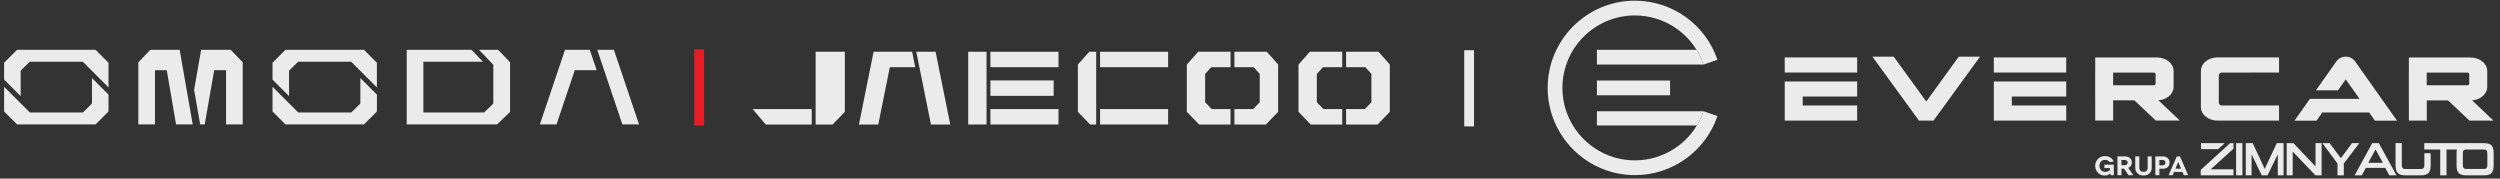 <?xml version="1.0" encoding="UTF-8" standalone="no"?><!DOCTYPE svg PUBLIC "-//W3C//DTD SVG 1.1//EN" "http://www.w3.org/Graphics/SVG/1.1/DTD/svg11.dtd"><svg width="100%" height="100%" viewBox="0 0 560 40" version="1.1" xmlns="http://www.w3.org/2000/svg" xmlns:xlink="http://www.w3.org/1999/xlink" xml:space="preserve" xmlns:serif="http://www.serif.com/" style="fill-rule:evenodd;clip-rule:evenodd;stroke-linejoin:round;stroke-miterlimit:2;"><rect x="0" y="0" width="560" height="40" fill="#333333" stroke="none"/><rect id="Artboard1" x="0" y="0" width="559.5" height="39.472" style="fill:none;"/><g><g id="LOGO_EVER_CAR"><g><g><path d="M496.504,12.865c-1.914,0.074 -3.419,1.316 -3.502,2.89c-0.002,0.045 -0.004,0.09 -0.004,0.135l-0,8.091c-0,0.052 0.002,0.105 0.005,0.158c0.097,1.56 1.603,2.792 3.503,2.866c0.06,0.003 0.119,0.004 0.179,0.004l13.823,-0l-0,-3.385l-12.848,0c-0.359,0 -0.652,-0.292 -0.652,-0.652l0,-6.057c0,-0.359 0.292,-0.652 0.651,-0.652l12.849,-0.018l-0,-3.384l-13.823,-0c-0.061,-0 -0.121,0.001 -0.181,0.003l0,0.001Z" style="fill:#ebebeb;fill-rule:nonzero;"/><path d="M553.742,22.476c1.902,-0.128 3.401,-1.433 3.401,-3.018l0,-3.551c0,-1.67 -1.664,-3.029 -3.71,-3.029l-13.846,0l0,3.211l-0.007,0l0,6.567l0.007,0l0,4.352l4.011,-0l-0,-4.521l4.759,-0l4.792,4.521l5.385,-0l-4.792,-4.532Zm-0.631,-5.828l-0.001,2.07c-0,0.211 -0.172,0.383 -0.383,0.383l-9.144,-0l-0,-2.837l9.145,0.001c0.211,-0 0.383,0.172 0.383,0.383Z" style="fill:#ebebeb;fill-rule:nonzero;"/><path d="M527.568,13.785c-0.494,-0.698 -1.267,-1.098 -2.12,-1.098c-0.854,0 -1.627,0.4 -2.12,1.098l-4.559,6.445l4.94,0l1.739,-2.458l3.097,4.379l-11.134,0l-3.446,4.873l4.94,0l1.29,-1.825l10.505,0l1.291,1.825l4.94,0l-9.363,-13.239l-0,-0Z" style="fill:#ebebeb;fill-rule:nonzero;"/><path d="M380.848,26.716c-2.674,5.575 -8.336,9.203 -14.637,9.203c-8.949,-0 -16.23,-7.281 -16.23,-16.23c0,-8.949 7.281,-16.23 16.23,-16.23c6.301,-0 11.963,3.629 14.637,9.203c0.277,0.579 0.522,1.179 0.733,1.798l3.131,-1.065c-2.695,-7.921 -10.129,-13.243 -18.501,-13.243c-10.773,-0 -19.537,8.764 -19.537,19.537c-0,10.773 8.764,19.537 19.537,19.537c8.372,0 15.806,-5.322 18.501,-13.243l-3.131,-1.065c-0.211,0.619 -0.456,1.219 -0.733,1.798Z" style="fill:#ebebeb;fill-rule:nonzero;"/><path d="M531.382,32.063l-3.951,7.21l1.614,-0l0.901,-1.677l4.35,-0l0.901,1.677l1.614,-0l-3.951,-7.21l-1.478,0Zm-0.891,4.401l1.635,-2.986l1.635,2.986l-3.27,-0Z" style="fill:#ebebeb;fill-rule:nonzero;"/><path d="M543.059,36.988c0,0.608 -0.209,0.87 -0.765,0.87l-3.521,-0c-0.556,-0 -0.766,-0.262 -0.766,-0.87l0,-4.925l-1.404,0l0,4.925c0,1.636 0.566,2.284 2.17,2.284l3.521,0c1.604,0 2.18,-0.649 2.18,-2.284l0,-2.672l-1.415,-0l0,2.672Z" style="fill:#ebebeb;fill-rule:nonzero;"/><path d="M556.367,32.065c-0.016,-0 -0.028,-0.002 -0.044,-0.002l-3.804,0c-0.11,0 -0.201,0.009 -0.301,0.014l-0,-0.014l-9.184,0l0,1.424l0.942,-0l-0,0.001l2.63,-0l0,5.784l1.415,0l0,-5.784l2.318,-0c-0.046,0.263 -0.073,0.557 -0.073,0.912l-0,2.536c-0,1.756 0.497,2.326 2.209,2.335c0.015,0 0.028,0.002 0.043,0.002l3.805,-0c1.75,-0 2.253,-0.565 2.253,-2.337l0,-2.536c0,-1.756 -0.498,-2.326 -2.21,-2.335l0.001,-0Zm0.805,4.86c0,0.713 -0.22,0.923 -0.849,0.923l-3.794,-0c-0.628,-0 -0.849,-0.21 -0.849,-0.923l0,-1.868l-0.01,0l0,-0.646c0,-0.713 0.22,-0.923 0.849,-0.923l3.794,-0c0.629,-0 0.849,0.21 0.849,0.923l-0,1.868l0.01,-0l0,0.646Z" style="fill:#ebebeb;fill-rule:nonzero;"/></g><g><rect x="399.777" y="12.861" width="16.219" height="3.385" style="fill:#ebebeb;"/><path d="M399.777,27.009l16.219,0l0,-3.385l-12.187,-0l0,-1.996l12.187,0l0,-3.385l-16.219,-0.001l-0,8.767Z" style="fill:#ebebeb;fill-rule:nonzero;"/><rect x="446.617" y="12.861" width="16.219" height="3.385" style="fill:#ebebeb;"/><path d="M446.617,27.009l16.22,0l-0,-3.385l-12.187,-0l-0,-1.996l12.187,0l-0,-3.385l-16.22,-0.001l0,8.767Z" style="fill:#ebebeb;fill-rule:nonzero;"/><path d="M431.486,22.734l-7.291,-10.041l-4.77,-0l10.415,14.318l3.271,0l10.414,-14.318l-4.77,-0l-7.269,10.041Z" style="fill:#ebebeb;fill-rule:nonzero;"/><path d="M488.278,27.001l-4.793,-4.531c1.902,-0.129 3.401,-1.433 3.401,-3.018l0,-3.552c0,-1.67 -1.664,-3.028 -3.71,-3.028l-13.845,-0l-0,3.217l-0.005,0l0,6.567l0.005,0l-0,4.345l4.009,0l0,-4.521l4.76,0l4.792,4.521l5.386,0Zm-5.425,-8.289c-0,0.211 -0.172,0.383 -0.383,0.383l-9.134,-0l-0,-2.837l9.135,0.001c0.102,-0 0.199,0.04 0.271,0.112c0.072,0.072 0.112,0.168 0.112,0.271l-0,2.07l-0.001,-0Z" style="fill:#ebebeb;fill-rule:nonzero;"/><rect x="357.706" y="18.037" width="16.393" height="3.307" style="fill:#ebebeb;"/><path d="M381.581,14.46c-0.211,-0.619 -0.456,-1.219 -0.733,-1.797c-0.25,-0.521 -0.526,-1.025 -0.826,-1.51l-22.316,-0l0,3.307l23.875,0Z" style="fill:#ebebeb;fill-rule:nonzero;"/><path d="M357.706,28.099l22.393,0c0.27,-0.446 0.521,-0.907 0.749,-1.383c0.277,-0.579 0.522,-1.179 0.733,-1.798l-23.875,0l0,3.181Z" style="fill:#ebebeb;fill-rule:nonzero;"/><path d="M471.391,37.65l1.222,0l0,0.425c-0.107,0.132 -0.254,0.236 -0.44,0.312c-0.185,0.076 -0.394,0.113 -0.625,0.113c-0.232,0 -0.45,-0.056 -0.644,-0.167c-0.193,-0.112 -0.347,-0.273 -0.461,-0.482c-0.114,-0.21 -0.171,-0.454 -0.171,-0.734c0,-0.251 0.053,-0.476 0.159,-0.676c0.105,-0.2 0.253,-0.355 0.443,-0.467c0.189,-0.112 0.404,-0.168 0.643,-0.168c0.22,0 0.418,0.042 0.596,0.126c0.178,0.084 0.324,0.208 0.44,0.371l0.916,-0.107c-0.1,-0.256 -0.241,-0.475 -0.425,-0.659c-0.184,-0.184 -0.404,-0.325 -0.662,-0.425c-0.257,-0.1 -0.544,-0.15 -0.859,-0.15c-0.423,0 -0.801,0.098 -1.135,0.294c-0.333,0.195 -0.593,0.458 -0.781,0.79c-0.187,0.331 -0.281,0.696 -0.281,1.095c-0,0.399 0.095,0.789 0.284,1.12c0.19,0.331 0.447,0.59 0.773,0.778c0.325,0.187 0.685,0.281 1.08,0.281c0.256,0 0.485,-0.039 0.689,-0.117c0.204,-0.077 0.375,-0.186 0.515,-0.326l0.215,0.371l0.611,0l-0,-2.364l-2.102,-0l0,0.766Z" style="fill:#ebebeb;fill-rule:nonzero;"/><path d="M477.322,37.136c0.145,-0.212 0.218,-0.455 0.218,-0.731c0,-0.259 -0.061,-0.494 -0.183,-0.703c-0.121,-0.21 -0.293,-0.373 -0.515,-0.491c-0.221,-0.118 -0.476,-0.177 -0.763,-0.177l-1.772,0l-0,4.215l0.904,-0l-0,-1.467l0.587,0l0.987,1.467l1.078,-0l-1.143,-1.641c0.255,-0.103 0.456,-0.261 0.602,-0.472Zm-0.808,-0.423c-0.054,0.09 -0.128,0.16 -0.222,0.21c-0.094,0.05 -0.203,0.075 -0.326,0.075l-0.754,-0l-0,-1.162l0.754,0c0.12,0 0.228,0.023 0.324,0.069c0.095,0.046 0.17,0.112 0.224,0.198c0.054,0.086 0.081,0.186 0.081,0.302c-0,0.115 -0.027,0.218 -0.081,0.308l-0,0Z" style="fill:#ebebeb;fill-rule:nonzero;"/><path d="M481.078,37.615c0,0.179 -0.039,0.336 -0.117,0.469c-0.077,0.134 -0.186,0.236 -0.326,0.306c-0.139,0.069 -0.301,0.104 -0.485,0.104c-0.183,0 -0.346,-0.035 -0.488,-0.104c-0.141,-0.07 -0.252,-0.172 -0.332,-0.306c-0.08,-0.133 -0.12,-0.29 -0.12,-0.469l0,-2.581l-0.91,0l0,2.562c0,0.344 0.078,0.645 0.234,0.904c0.155,0.26 0.374,0.461 0.656,0.605c0.281,0.144 0.601,0.215 0.96,0.215c0.359,0 0.683,-0.07 0.958,-0.212c0.276,-0.141 0.49,-0.343 0.644,-0.605c0.153,-0.261 0.23,-0.563 0.23,-0.907l0,-2.562l-0.904,0l0,2.581Z" style="fill:#ebebeb;fill-rule:nonzero;"/><path d="M485.999,36.423c0,-0.259 -0.06,-0.495 -0.182,-0.706c-0.122,-0.212 -0.293,-0.379 -0.512,-0.5c-0.22,-0.122 -0.469,-0.183 -0.748,-0.183l-1.761,0l0,4.215l0.904,-0l0,-1.449l0.857,-0c0.283,-0 0.535,-0.061 0.754,-0.183c0.219,-0.121 0.389,-0.287 0.509,-0.497c0.12,-0.209 0.179,-0.442 0.179,-0.697Zm-1.023,0.314c-0.053,0.094 -0.125,0.167 -0.219,0.219c-0.094,0.052 -0.2,0.078 -0.32,0.078l-0.737,-0l0,-1.198l0.737,0c0.116,0 0.22,0.025 0.314,0.075c0.094,0.05 0.168,0.12 0.222,0.209c0.053,0.09 0.08,0.191 0.08,0.303c0,0.111 -0.026,0.22 -0.077,0.314l-0,0Z" style="fill:#ebebeb;fill-rule:nonzero;"/><path d="M487.604,35.034l-1.85,4.215l0.928,-0l0.305,-0.719l1.892,0l0.299,0.719l0.97,-0l-1.832,-4.215l-0.712,0Zm-0.305,2.748l0.634,-1.497l0.629,1.497l-1.263,0Z" style="fill:#ebebeb;fill-rule:nonzero;"/><path d="M500.296,33.309l-0,-1.246l-0.741,0l-6.596,5.985l-0,1.224l7.347,0l-0,-1.341l-5.105,0l5.095,-4.622Z" style="fill:#ebebeb;fill-rule:nonzero;"/><rect x="500.885" y="32.063" width="1.415" height="7.209" style="fill:#ebebeb;"/><path d="M507.297,37.827l-2.693,-5.764l-1.552,0l0,7.209l1.3,0l0,-4.715l2.274,4.715l1.31,0l2.285,-4.715l0,4.715l1.3,0l-0,-7.209l-1.52,0l-2.704,5.764Z" style="fill:#ebebeb;fill-rule:nonzero;"/><path d="M518.68,37.282l-4.947,-5.219l-1.519,0l-0,7.209l1.351,0l0,-5.313l5.084,5.313l1.394,0l-0,-7.209l-1.363,0l0,5.219Z" style="fill:#ebebeb;fill-rule:nonzero;"/><path d="M526.847,32.063l-2.494,3.374l-2.516,-3.374l-1.635,0l3.396,4.559l0,2.65l1.415,0l0,-2.65l3.48,-4.559l-1.646,0Z" style="fill:#ebebeb;fill-rule:nonzero;"/><path d="M493.021,33.405l3.835,-0l1.495,-1.342l-5.33,0l0,1.342Z" style="fill:#ebebeb;fill-rule:nonzero;"/></g></g></g><g><rect x="221.853" y="24.431" width="15.245" height="3.458" style="fill:#ebebeb;"/><path d="M171.53,27.889l10.298,0l0,-3.458l-13.241,0l2.943,3.458Z" style="fill:#ebebeb;fill-rule:nonzero;"/><rect x="221.853" y="18.013" width="14.169" height="3.458" style="fill:#ebebeb;"/><path d="M182.698,11.594l-0,16.295l3.808,0l2.738,-2.837l0,-13.458l-6.546,0Z" style="fill:#ebebeb;fill-rule:nonzero;"/><path d="M290.861,14.456l0,10.587l2.701,2.798l0.046,0.048l7.047,0l-0,-3.458l-4.217,0l-1.469,-1.524l-0,-6.325l1.361,-1.529l4.325,-0l-0,-3.459l-7.249,0l-2.545,2.862Z" style="fill:#ebebeb;fill-rule:nonzero;"/><path d="M265.847,14.456l0,10.587l2.7,2.798l0.046,0.048l7.047,0l-0,-3.458l-4.217,0l-1.469,-1.524l-0,-6.325l1.361,-1.529l4.325,-0l-0,-3.459l-7.248,0l-2.545,2.862Z" style="fill:#ebebeb;fill-rule:nonzero;"/><path d="M283.762,11.594l-7.253,0l-0,3.459l4.325,-0l1.344,1.513l-0,6.343l-1.468,1.522l-4.201,0l-0,3.458l7.054,0l2.689,-2.787l0.049,-0.05l0,-10.608l-2.491,-2.797l-0.048,-0.053Z" style="fill:#ebebeb;fill-rule:nonzero;"/><path d="M308.777,11.594l-7.255,0l0,3.459l4.325,-0l1.345,1.513l-0,6.343l-1.467,1.522l-4.203,0l0,3.458l7.056,0l2.689,-2.787l0.049,-0.05l0,-10.608l-2.491,-2.797l-0.048,-0.053Z" style="fill:#ebebeb;fill-rule:nonzero;"/><path d="M241.487,14.406l-0.044,0.05l-0,10.587l2.746,2.846l1.357,0l-0,-16.295l-1.558,0l-2.501,2.812Z" style="fill:#ebebeb;fill-rule:nonzero;"/><rect x="246.415" y="11.594" width="15.247" height="3.458" style="fill:#ebebeb;"/><rect x="221.853" y="11.594" width="15.245" height="3.458" style="fill:#ebebeb;"/><rect x="246.415" y="24.431" width="15.247" height="3.458" style="fill:#ebebeb;"/><rect x="216.88" y="11.594" width="4.103" height="16.295" style="fill:#ebebeb;fill-rule:nonzero;"/><path d="M209.571,11.594l-4.327,0l0.697,3.459l0.003,-0l2.587,12.836l4.323,0l-3.283,-16.295Zm-5.26,0l-8.627,0l-3.283,16.295l4.332,0l2.587,-12.836l5.688,-0l-0.697,-3.459Z" style="fill:#ebebeb;fill-rule:nonzero;"/><rect x="155.528" y="11.05" width="2.191" height="17.068" style="fill:#e61d25;"/><path d="M3.812,27.862l17.604,-0l2.888,-2.889l0,-3.782l-3.705,-3.705l-0,5.701l-2.021,2.002l-11.902,0l-5.752,-5.751l-0,5.535l2.888,2.889Zm17.604,-16.701l-17.604,-0l-2.888,2.888l-0,3.782l3.705,3.705l0,-5.7l2.021,-2.003l11.903,0l5.751,5.751l0,-5.535l-2.888,-2.888Z" style="fill:#ebebeb;fill-rule:nonzero;"/><path d="M63.933,27.862l17.603,-0l2.889,-2.889l-0,-3.782l-3.706,-3.705l0,5.701l-2.02,2.002l-11.903,0l-5.752,-5.751l0,5.535l2.889,2.889Zm17.603,-16.701l-17.603,-0l-2.889,2.888l0,3.782l3.706,3.705l-0,-5.7l2.02,-2.003l11.903,0l5.752,5.751l-0,-5.535l-2.889,-2.888Z" style="fill:#ebebeb;fill-rule:nonzero;"/><path d="M111.579,11.161l-4.284,0l3.207,3.345l0,8.703l-2.059,1.98l-13.609,0l0,-11.356l13.353,0l-2.562,-2.672l-14.52,0l-0,16.7l20.242,0l-0,-0.008l0.009,0.008l2.895,-2.783l0,-11.134l-2.672,-2.783Z" style="fill:#ebebeb;fill-rule:nonzero;"/><path d="M143.142,27.861l-3.73,0l-5.628,-16.7l3.73,0l5.628,16.7Z" style="fill:#ebebeb;fill-rule:nonzero;"/><path d="M132.114,11.161l-5.554,0l-5.629,16.7l3.73,0l4.09,-12.135l4.901,-0l-1.538,-4.565Z" style="fill:#ebebeb;fill-rule:nonzero;"/><path d="M43.166,27.861l-2.922,-16.7l-6.579,0l-2.681,2.796l0,13.904l3.73,0l0,-12.135l2.64,-0l2.082,12.135l3.73,0Z" style="fill:#ebebeb;fill-rule:nonzero;"/><path d="M51.684,11.161l-6.635,0l-1.568,8.96l1.355,7.74l1.021,0l2.123,-12.135l2.655,-0l-0,12.135l3.729,0l0,-13.904l-2.68,-2.796Z" style="fill:#ebebeb;fill-rule:nonzero;"/></g><rect x="327.987" y="11.245" width="2.191" height="17.068" style="fill:#ebebeb;"/></g></svg>
